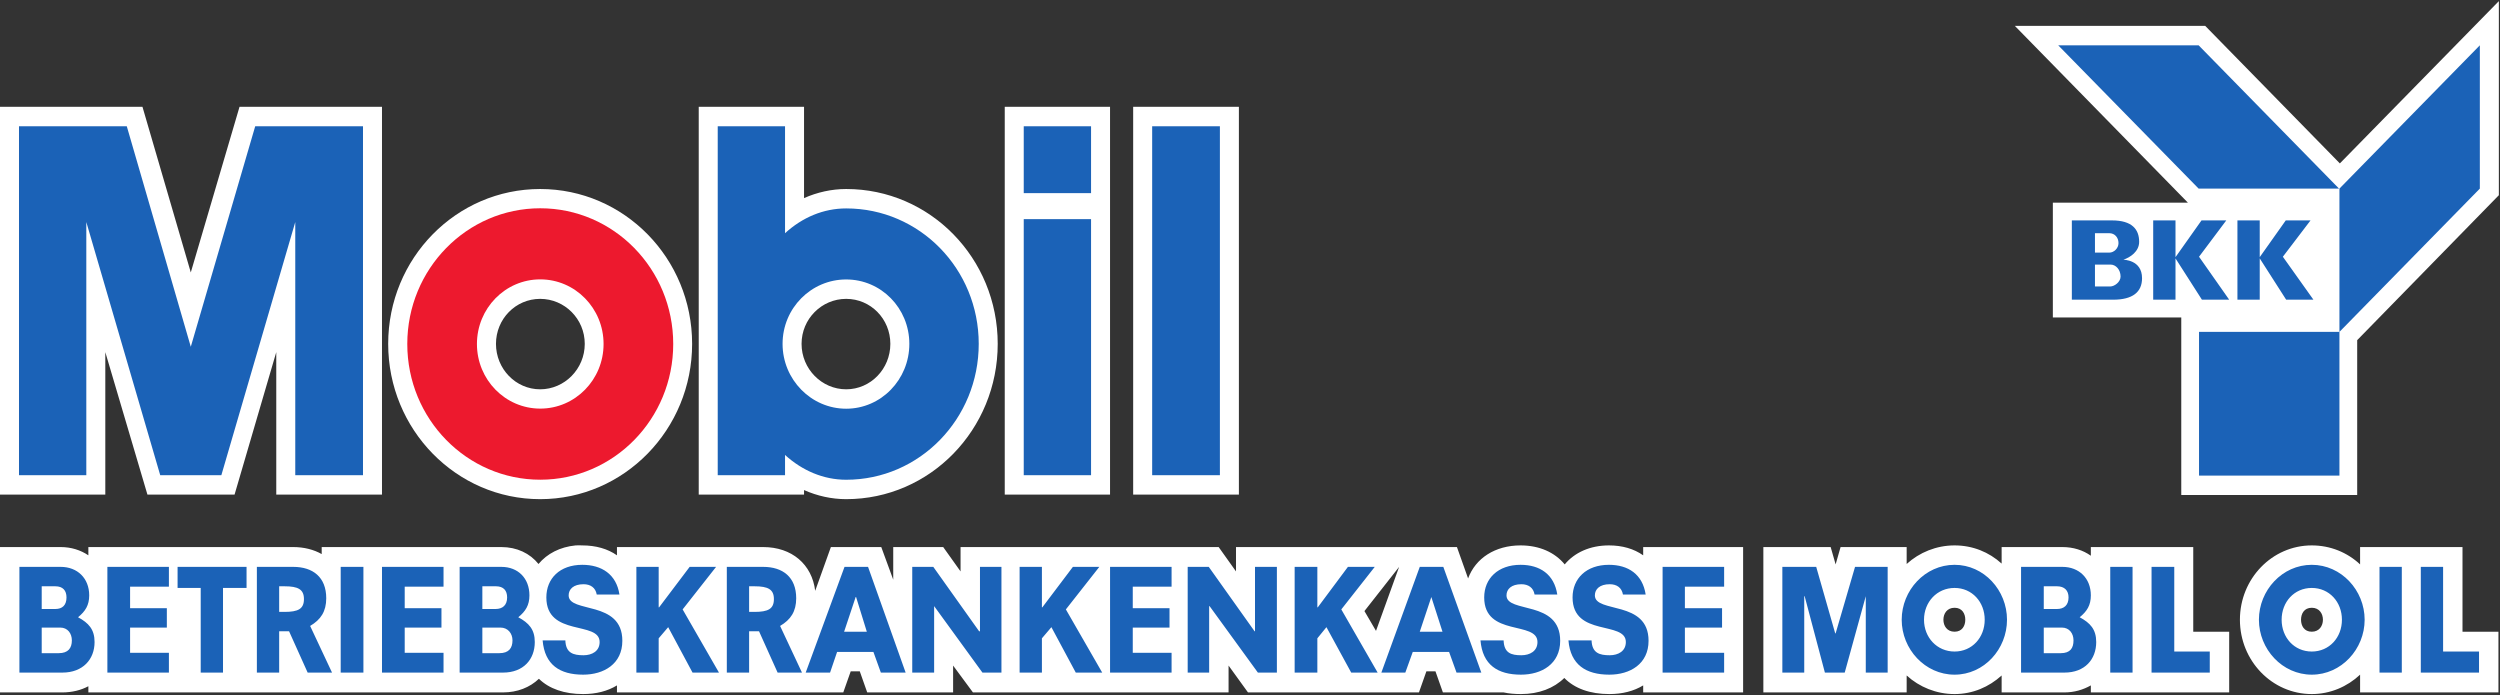 <svg width="187" height="52" viewBox="0 0 187 52" fill="none" xmlns="http://www.w3.org/2000/svg">
<rect x="0" y="0" width="187" height="52" fill="#333333" stroke="none"/>
<path d="M186.914 0.084L175.021 12.223L164.951 1.937H150.711L163.654 15.158H153.553V23.745H159.7H163.159V37.028H176.318V25.444C177.014 24.735 186.914 14.602 186.914 14.602V0.084ZM0 7.991V36.997H7.877V26.34L11.028 36.997H17.545L20.665 26.34V36.997H28.573V7.991H17.916L14.271 20.378L10.657 7.991H0ZM52.265 7.991V36.997H60.142V36.657C61.12 37.091 62.196 37.337 63.293 37.337C69.571 37.337 74.629 32.13 74.629 25.722C74.629 19.314 69.571 14.138 63.293 14.138C62.196 14.138 61.12 14.384 60.142 14.818V7.991H52.265ZM75.155 7.991V36.997H83.031V7.991H75.155ZM84.761 7.991V36.997H92.669V7.991H84.761ZM40.404 14.138C34.126 14.138 29.036 19.314 29.036 25.722C29.036 32.13 34.126 37.337 40.404 37.337C46.682 37.337 51.771 32.13 51.771 25.722C51.771 19.314 46.682 14.138 40.404 14.138ZM40.404 22.355C42.235 22.355 43.74 23.852 43.74 25.722C43.74 27.591 42.235 29.12 40.404 29.12C38.574 29.12 37.099 27.591 37.099 25.722C37.099 23.852 38.574 22.355 40.404 22.355ZM63.293 22.355C65.126 22.355 66.598 23.852 66.598 25.722C66.598 27.591 65.126 29.12 63.293 29.12C61.462 29.12 59.957 27.591 59.957 25.722C59.957 23.852 61.462 22.355 63.293 22.355ZM43.06 40.796C41.889 40.909 40.922 41.415 40.28 42.186C39.643 41.392 38.664 40.92 37.5 40.92H24.063V41.445C23.472 41.11 22.74 40.92 21.932 40.92H6.61V41.538C6.041 41.151 5.326 40.92 4.541 40.92H0V51.793H4.664C5.383 51.793 6.055 51.629 6.61 51.33V51.793H37.624C38.708 51.793 39.635 51.416 40.311 50.773C41.08 51.524 42.213 51.916 43.616 51.916C44.599 51.916 45.45 51.694 46.149 51.268V51.793H63.077C63.077 51.793 63.536 50.492 63.633 50.218H64.312C64.409 50.492 64.868 51.793 64.868 51.793H71.293V49.785C71.715 50.364 72.776 51.793 72.776 51.793H91.897V49.785C92.318 50.364 93.349 51.793 93.349 51.793H100.237H106.137C106.137 51.793 106.597 50.492 106.693 50.218H107.373C107.47 50.492 107.929 51.793 107.929 51.793H112.469C112.87 51.88 113.301 51.916 113.767 51.916C115.115 51.916 116.232 51.477 117.01 50.712C117.781 51.501 118.937 51.916 120.377 51.916C121.36 51.916 122.21 51.694 122.91 51.268V51.793H130.385V40.92H122.91V41.538C122.218 41.051 121.358 40.796 120.346 40.796C118.94 40.796 117.775 41.33 117.041 42.217C116.294 41.313 115.143 40.796 113.736 40.796C111.834 40.796 110.366 41.758 109.813 43.267L108.979 40.92H92.453V42.742C92.125 42.279 91.156 40.92 91.156 40.92H89.086H89.055H89.024H71.85V42.742C71.521 42.279 70.552 40.92 70.552 40.92H68.452H66.814V43.36L65.919 40.92H62.15L60.976 44.194C60.738 42.212 59.229 40.92 57.084 40.92H46.149V41.538C45.457 41.051 44.567 40.796 43.554 40.796C43.379 40.796 43.228 40.78 43.06 40.796ZM146.201 40.796C144.838 40.796 143.568 41.322 142.618 42.186V40.92H137.675C137.675 40.92 137.311 42.196 137.305 42.217C137.3 42.198 136.934 40.92 136.934 40.92H131.899V51.793H137.027H137.49H142.618V50.526C143.568 51.392 144.838 51.916 146.201 51.916C147.56 51.916 148.775 51.386 149.722 50.526V51.793H154.418C155.163 51.793 155.825 51.59 156.395 51.268V51.793H166.743V47.252H164.055V40.92H156.395V41.569C155.812 41.152 155.08 40.92 154.263 40.92H149.722V42.155C148.775 41.296 147.56 40.796 146.201 40.796ZM172.921 40.796C169.949 40.796 167.546 43.286 167.546 46.356C167.546 49.426 169.949 51.916 172.921 51.916C174.31 51.916 175.578 51.36 176.535 50.465V51.793H186.883V47.252H184.195V40.92H176.535V42.217C175.578 41.322 174.31 40.796 172.921 40.796ZM104.654 42.403L102.925 47.19C102.555 46.544 102.231 46.007 102.06 45.708C102.475 45.179 103.711 43.606 104.654 42.403ZM146.201 45.461C146.769 45.461 147.004 45.905 147.004 46.356C147.004 46.807 146.769 47.252 146.201 47.252C145.632 47.252 145.367 46.807 145.367 46.356C145.367 45.905 145.632 45.461 146.201 45.461ZM172.921 45.461C173.487 45.461 173.755 45.905 173.755 46.356C173.755 46.807 173.487 47.252 172.921 47.252C172.351 47.252 172.117 46.807 172.117 46.356C172.117 45.905 172.351 45.461 172.921 45.461Z" fill="white"/>
<path d="M153.954 3.389L164.457 14.107H174.959L164.457 3.389H153.954ZM185.492 3.389L174.99 14.107V24.826L185.492 14.107V3.389ZM174.99 24.826H164.487V35.576H174.99V24.857V24.826Z" fill="#1B62B7"/>
<path d="M154.974 16.486V22.417H156.703H158.063C159.53 22.417 160.225 21.841 160.225 20.811C160.225 19.417 158.835 19.441 158.835 19.421C159.338 19.259 160.009 18.81 160.009 18.092C160.009 17.152 159.476 16.486 157.97 16.486H154.974ZM161.059 16.486V22.417H162.727V19.328L164.704 22.417H166.743L164.488 19.204L166.526 16.486H164.673L162.727 19.235V16.486H161.059ZM167.36 16.486V22.417H169.028V19.328L171.005 22.417H173.044L170.758 19.204L172.828 16.486H170.975L169.028 19.235V16.486H167.36ZM156.703 17.444H157.785C158.174 17.444 158.464 17.757 158.464 18.185C158.464 18.582 158.113 18.895 157.785 18.895H156.703V17.444ZM156.703 19.791H157.877C158.258 19.791 158.619 20.165 158.619 20.687C158.619 21.085 158.171 21.428 157.846 21.428H156.703V19.791Z" fill="#1B62B7"/>
<path d="M43.555 42.248C41.871 42.248 40.867 43.271 40.867 44.688C40.867 47.658 44.852 46.417 44.852 48.024C44.852 48.706 44.282 49.013 43.648 49.013C42.882 49.013 42.321 48.85 42.288 47.901H40.589C40.742 49.732 41.877 50.465 43.617 50.465C45.17 50.465 46.551 49.662 46.551 47.932C46.551 44.862 42.535 45.896 42.535 44.534C42.535 44.066 42.904 43.7 43.648 43.7C44.172 43.7 44.548 43.959 44.636 44.472H46.335C46.105 42.954 45 42.248 43.555 42.248ZM113.736 42.248C112.053 42.248 111.018 43.271 111.018 44.688C111.018 47.658 115.003 46.417 115.003 48.024C115.003 48.706 114.433 49.013 113.798 49.013C113.034 49.013 112.502 48.85 112.47 47.901H110.74C110.893 49.732 112.027 50.465 113.767 50.465C115.32 50.465 116.702 49.662 116.702 47.932C116.702 44.862 112.686 45.896 112.686 44.534C112.686 44.066 113.054 43.7 113.798 43.7C114.322 43.7 114.699 43.959 114.787 44.472H116.485C116.255 42.954 115.179 42.248 113.736 42.248ZM120.347 42.248C118.661 42.248 117.628 43.271 117.628 44.688C117.628 47.658 121.613 46.417 121.613 48.024C121.613 48.706 121.044 49.013 120.408 49.013C119.643 49.013 119.084 48.85 119.049 47.901H117.319C117.472 49.732 118.638 50.465 120.378 50.465C121.93 50.465 123.312 49.662 123.312 47.932C123.312 44.862 119.296 45.896 119.296 44.534C119.296 44.066 119.665 43.7 120.408 43.7C120.934 43.7 121.309 43.959 121.397 44.472H123.096C122.867 42.954 121.789 42.248 120.347 42.248ZM146.201 42.248C143.992 42.248 142.247 44.158 142.247 46.356C142.247 48.556 143.992 50.465 146.201 50.465C148.409 50.465 150.124 48.556 150.124 46.356C150.124 44.158 148.409 42.248 146.201 42.248ZM172.921 42.248C170.71 42.248 168.967 44.158 168.967 46.356C168.967 48.556 170.71 50.465 172.921 50.465C175.13 50.465 176.875 48.556 176.875 46.356C176.875 44.158 175.13 42.248 172.921 42.248ZM1.452 42.402V50.31H4.665C6.196 50.31 7.074 49.32 7.074 48.024C7.074 47.076 6.626 46.595 5.838 46.171C6.385 45.724 6.673 45.27 6.673 44.534C6.673 43.251 5.788 42.402 4.541 42.402H1.452ZM8.032 42.402V50.31H12.634V48.828H9.731V46.943H12.48V45.491H9.731V43.885H12.634V42.402H8.032ZM13.283 42.402V43.978H15.013V50.31H16.681V43.978H18.442V42.402H13.283ZM19.214 42.402V50.31H20.882V47.221H21.623L23.013 50.31H24.836L23.198 46.82C23.997 46.351 24.403 45.732 24.403 44.75C24.403 43.165 23.398 42.402 21.932 42.402H19.214ZM25.484 42.402V50.31H27.183V42.402H25.484ZM28.573 42.402V50.31H33.176V48.828H30.272V46.943H33.021V45.491H30.272V43.885H33.176V42.402H28.573ZM34.381 42.402V50.31H37.624C39.155 50.31 40.002 49.32 40.002 48.024C40.002 47.076 39.554 46.595 38.767 46.171C39.313 45.724 39.601 45.27 39.601 44.534C39.601 43.251 38.747 42.402 37.5 42.402H34.381ZM47.601 42.402V50.31H49.269V47.746L49.98 46.912L51.802 50.31H53.779L51.061 45.584L53.563 42.402H51.586L49.3 45.43H49.269V42.402H47.601ZM54.366 42.402V50.31H56.034V47.221H56.776L58.166 50.31H59.988L58.351 46.82C59.15 46.351 59.556 45.732 59.556 44.75C59.556 43.165 58.551 42.402 57.084 42.402H54.366ZM63.17 42.402L60.266 50.31H62.089L62.614 48.766H65.332L65.888 50.31H67.742L64.93 42.402H63.17ZM68.236 42.402V50.31H69.873V45.337L73.487 50.31H74.908V42.402H73.302V47.221H73.24L69.811 42.402H68.236ZM76.267 42.402V50.31H77.935V47.746L78.645 46.912L80.468 50.31H82.445L79.727 45.584L82.229 42.402H80.252L77.966 45.43H77.935V42.402H76.267ZM83.032 42.402V50.31H87.634V48.828H84.731V46.943H87.48V45.491H84.731V43.885H87.634V42.402H83.032ZM88.839 42.402V50.31H90.445V45.337H90.476L94.09 50.31H95.511V42.402H93.874V47.221H93.843L90.415 42.402H88.839ZM96.84 42.402V50.31H98.538V47.746L99.218 46.912L101.071 50.31H103.048L100.33 45.584L102.832 42.402H100.824L98.569 45.43H98.538V42.402H96.84ZM106.199 42.402L103.326 50.31H105.118L105.674 48.766H108.392L108.948 50.31H110.802L107.96 42.402H106.199ZM124.362 42.402V50.31H128.965V48.828H126.03V46.943H128.81V45.491H126.03V43.885H128.965V42.402H124.362ZM133.32 42.402V50.31H134.957V44.596H134.988L136.502 50.31H137.985L139.56 44.596V50.31H141.197V42.402H138.757L137.305 47.376H137.274L135.853 42.402H133.32ZM151.175 42.402V50.31H154.418C155.948 50.31 156.797 49.32 156.797 48.024C156.797 47.076 156.349 46.595 155.561 46.171C156.109 45.724 156.395 45.27 156.395 44.534C156.395 43.251 155.511 42.402 154.264 42.402H151.175ZM157.847 42.402V50.31H159.515V42.402H157.847ZM160.936 42.402V50.31H165.291V48.735H162.635V42.402H160.936ZM177.987 42.402V50.31H179.655V42.402H177.987ZM181.076 42.402V50.31H185.431V48.735H182.744V42.402H181.076ZM3.12 43.854H4.14C4.708 43.854 4.974 44.175 4.974 44.688C4.974 45.268 4.665 45.553 4.14 45.553H3.12V43.854ZM20.882 43.854H21.283C22.3 43.854 22.735 44.086 22.735 44.812C22.735 45.549 22.3 45.77 21.283 45.77H20.882V43.854ZM36.08 43.854H37.099C37.667 43.854 37.933 44.175 37.933 44.688C37.933 45.268 37.593 45.553 37.068 45.553H36.08V43.854ZM56.034 43.854H56.436C57.453 43.854 57.888 44.086 57.888 44.812C57.888 45.549 57.453 45.77 56.436 45.77H56.034V43.854ZM152.874 43.854H153.862C154.431 43.854 154.727 44.175 154.727 44.688C154.727 45.268 154.388 45.553 153.862 45.553H152.874V43.854ZM146.201 43.978C147.513 43.978 148.456 45.029 148.456 46.356C148.456 47.685 147.513 48.735 146.201 48.735C144.889 48.735 143.915 47.685 143.916 46.356C143.916 45.029 144.889 43.978 146.201 43.978ZM172.921 43.978C174.233 43.978 175.176 45.029 175.176 46.356C175.176 47.685 174.233 48.735 172.921 48.735C171.608 48.735 170.666 47.685 170.666 46.356C170.666 45.029 171.608 43.978 172.921 43.978ZM64.004 44.657H64.035L64.838 47.252H63.139L64.004 44.657ZM107.064 44.657L107.898 47.252H106.199L107.064 44.657ZM3.12 46.943H4.51C5.057 46.943 5.375 47.376 5.375 47.901C5.375 48.471 5.108 48.858 4.387 48.858H3.12V46.943ZM36.08 46.943H37.439C37.986 46.943 38.334 47.376 38.334 47.901C38.334 48.471 38.067 48.858 37.346 48.858H36.08V46.943ZM152.874 46.943H154.233C154.779 46.943 155.098 47.376 155.098 47.901C155.098 48.471 154.862 48.858 154.14 48.858H152.874V46.943Z" fill="#1B62B7"/>
<path d="M50.357 25.731C50.357 20.124 45.904 15.579 40.41 15.579C34.918 15.579 30.465 20.124 30.465 25.731C30.465 31.338 34.918 35.882 40.41 35.882C45.904 35.882 50.357 31.338 50.357 25.731H45.147C45.147 28.401 43.027 30.564 40.41 30.564C37.796 30.564 35.675 28.401 35.675 25.731C35.675 23.061 37.796 20.897 40.41 20.897C43.027 20.897 45.147 23.061 45.147 25.731H50.357Z" fill="#ED192E"/>
<path d="M1.421 9.443V35.545H6.456V16.61L11.985 35.545H16.557L22.086 16.61V35.545H27.152V9.443H19.09L14.271 25.938L9.483 9.443H1.421ZM53.686 9.443V35.545H58.721V34.031C60.009 35.203 61.597 35.885 63.293 35.885C68.786 35.885 73.209 31.329 73.209 25.722C73.209 20.115 68.786 15.59 63.293 15.59C61.591 15.59 60.011 16.265 58.721 17.444V9.443H53.686ZM76.576 9.443V14.447H81.611V9.443H76.576ZM86.182 9.443V35.545H91.248V9.443H86.182ZM76.576 16.393V35.545H81.611V16.393H76.576ZM63.293 20.903C65.909 20.903 68.019 23.051 68.019 25.722C68.019 28.392 65.909 30.572 63.293 30.572C60.678 30.572 58.536 28.392 58.536 25.722C58.536 23.051 60.678 20.903 63.293 20.903Z" fill="#1B62B7"/>
</svg>
